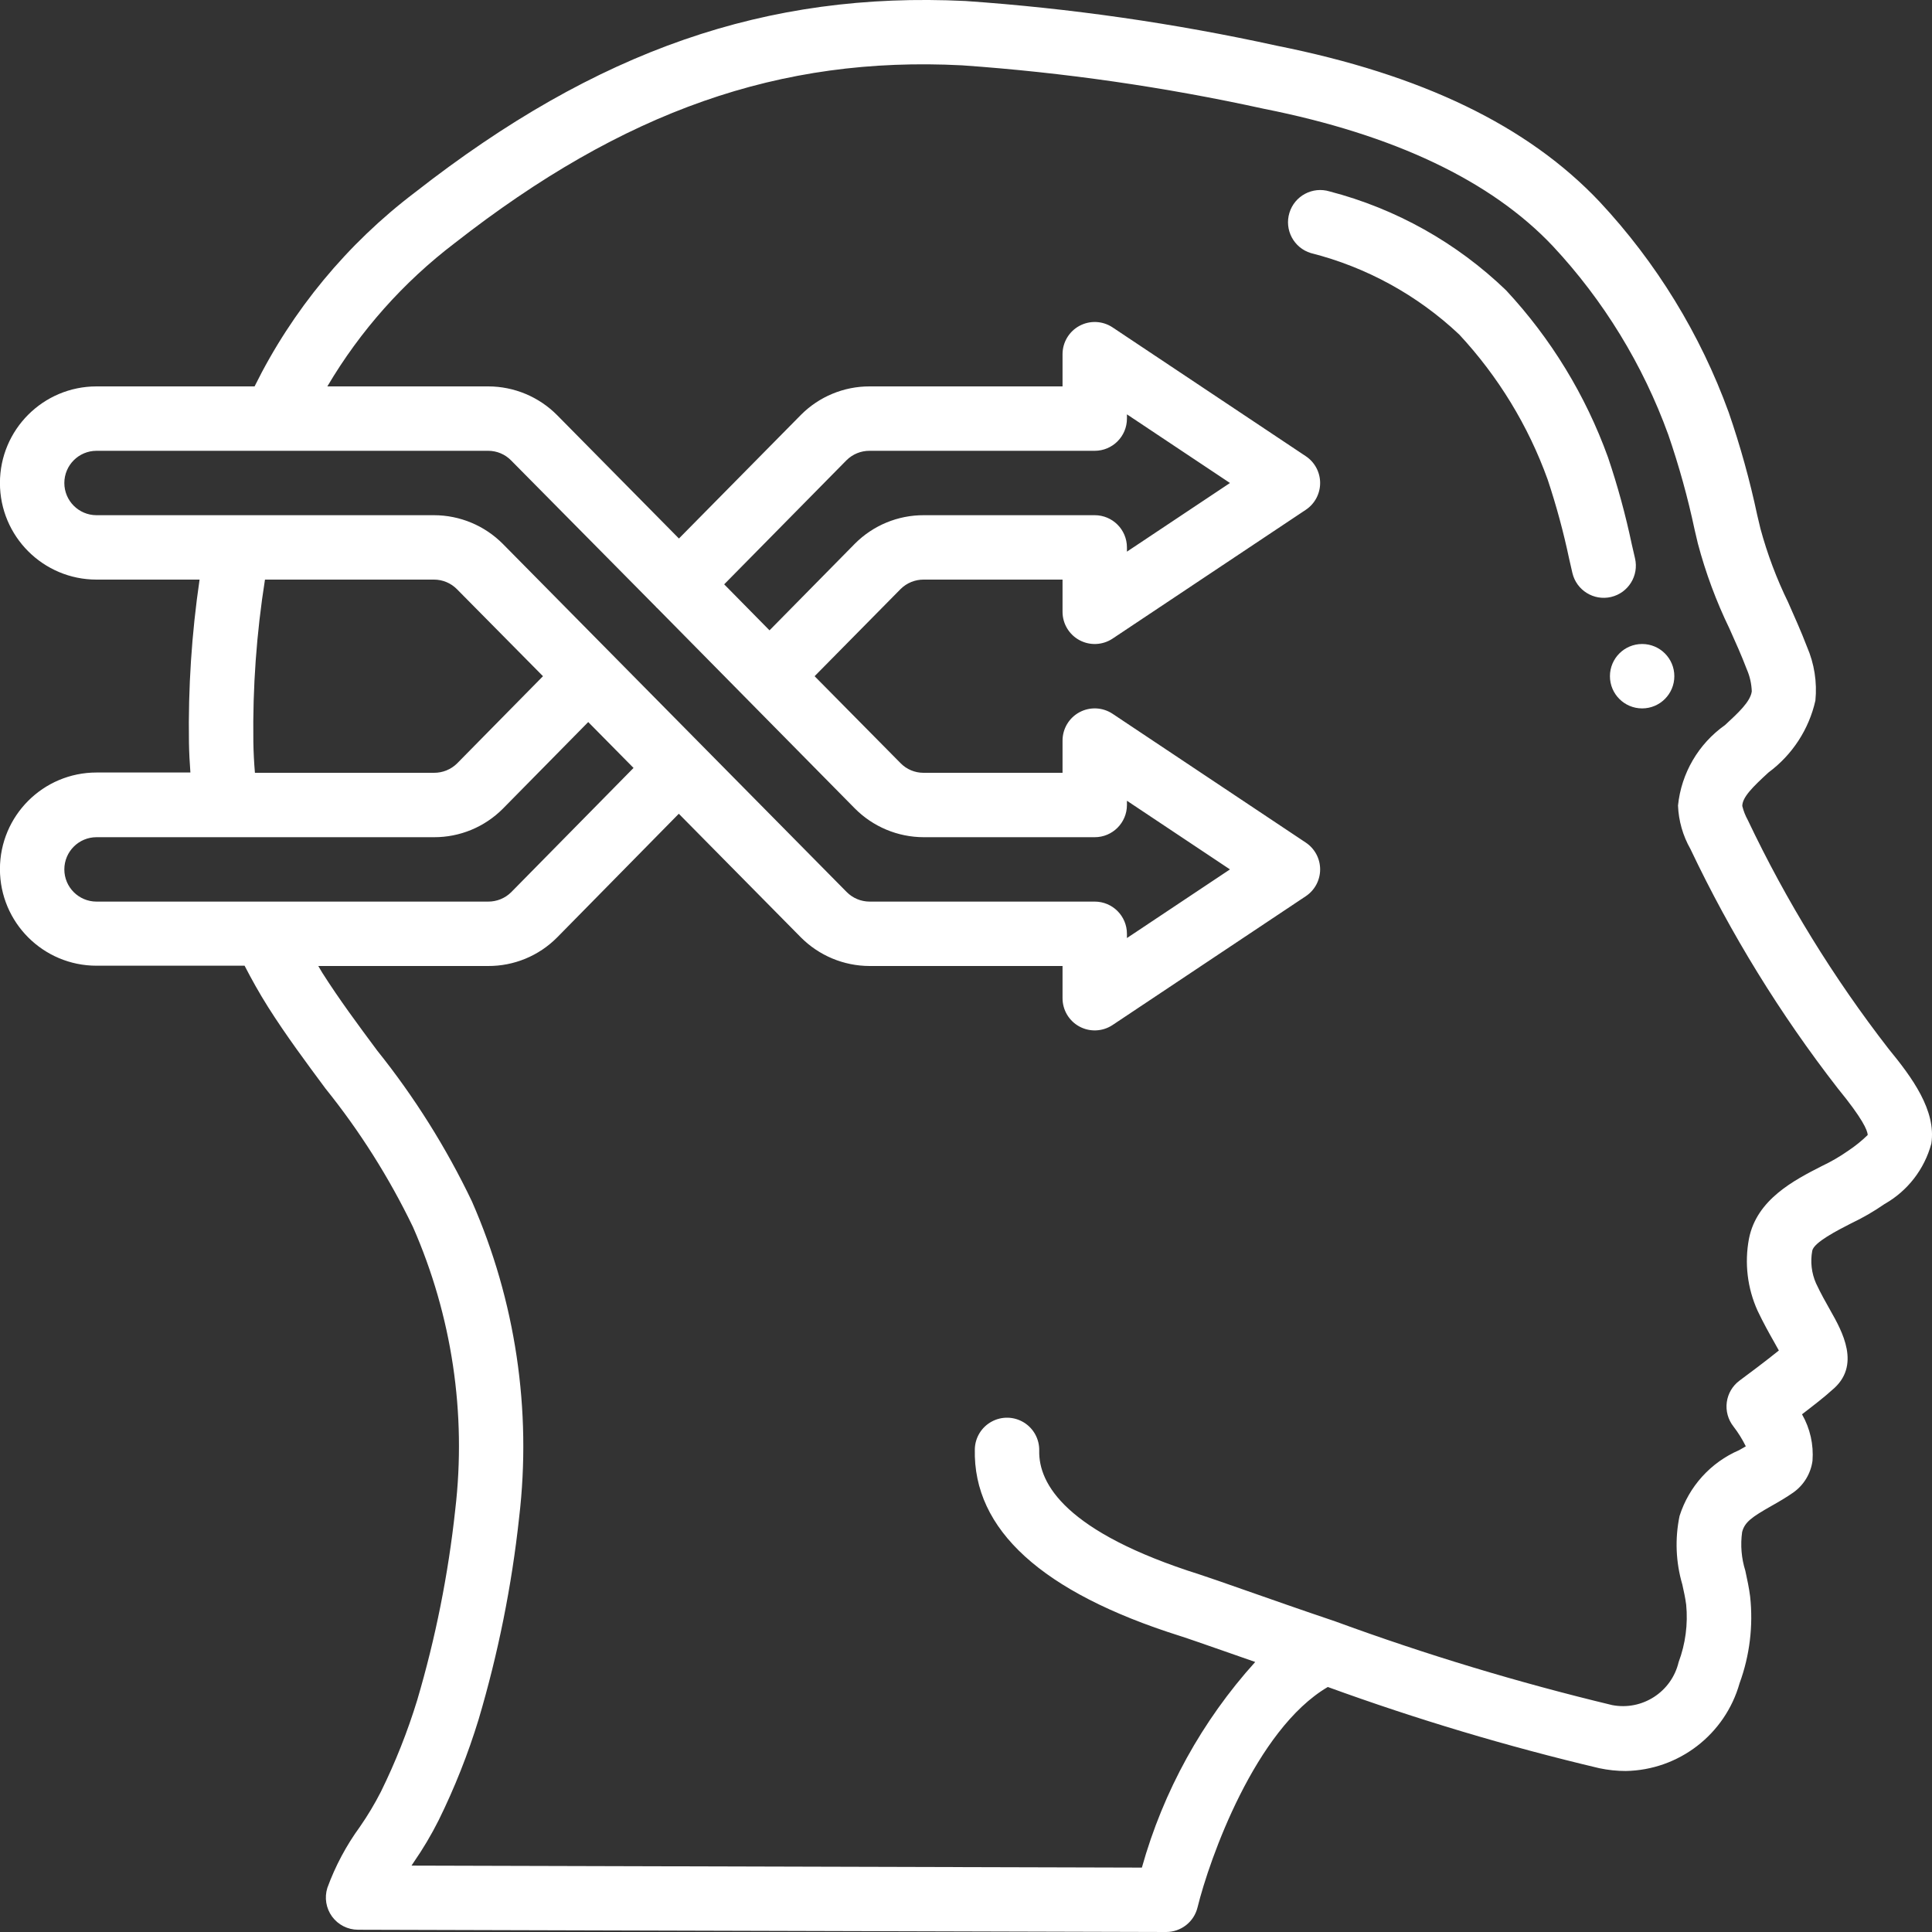 <?xml version="1.0" encoding="UTF-8"?> <svg xmlns="http://www.w3.org/2000/svg" xmlns:xlink="http://www.w3.org/1999/xlink" xmlns:svgjs="http://svgjs.com/svgjs" width="512" height="512" x="0" y="0" viewBox="0 0 60 60" style="enable-background:new 0 0 512 512" xml:space="preserve"><rect x="0" y="0" width="60" height="60" fill="#333333" stroke="none"/> <g transform="matrix(-1,0,0,1,59.998,0)"> <!-- Generator: Sketch 51.3 (57544) - http://www.bohemiancoding.com/sketch --> <title xmlns="http://www.w3.org/2000/svg">041 - Strategy</title> <desc xmlns="http://www.w3.org/2000/svg">Created with Sketch.</desc> <defs xmlns="http://www.w3.org/2000/svg"></defs> <g xmlns="http://www.w3.org/2000/svg" id="Page-1" stroke="none" stroke-width="1" fill="none" fill-rule="evenodd"> <g id="041---Strategy" transform="translate(-1, -1)" fill="#000000" fill-rule="nonzero"> <path d="M2.472,38.392 C2.801,38.62 3.147,38.821 3.509,38.992 C3.942,39.214 4.667,39.584 4.717,39.843 C4.78,40.184 4.74,40.536 4.6,40.854 C4.451,41.174 4.294,41.449 4.16,41.687 C3.793,42.334 3.18,43.417 4.105,44.172 C4.321,44.372 4.694,44.661 5.035,44.922 C4.784,45.36 4.671,45.862 4.709,46.365 C4.762,46.761 4.977,47.117 5.302,47.349 C5.524,47.505 5.761,47.642 5.995,47.774 C6.586,48.111 6.817,48.268 6.895,48.581 C6.951,48.983 6.917,49.393 6.795,49.781 C6.737,50.049 6.679,50.317 6.646,50.581 C6.547,51.492 6.659,52.414 6.974,53.275 C7.423,54.864 8.859,55.971 10.51,56 C10.786,56 11.061,55.97 11.331,55.913 C14.188,55.237 17.003,54.395 19.762,53.391 C22.014,54.712 23.438,58.733 23.809,60.241 C23.92,60.687 24.32,61 24.78,61 L49.88,60.93 C50.198,60.929 50.497,60.777 50.685,60.521 C50.873,60.264 50.927,59.933 50.832,59.63 C50.585,58.952 50.244,58.313 49.819,57.73 C49.579,57.384 49.363,57.023 49.171,56.648 C48.719,55.731 48.342,54.779 48.042,53.802 C47.471,51.869 47.076,49.889 46.86,47.886 C46.508,44.894 46.962,41.863 48.173,39.105 C48.912,37.573 49.824,36.13 50.89,34.805 C51.49,33.996 52.113,33.158 52.673,32.274 C52.95,31.835 53.186,31.409 53.402,30.991 L58,30.991 C59.657,30.991 61,29.648 61,27.991 C61,26.334 59.657,24.991 58,24.991 L55.085,24.991 C55.108,24.684 55.125,24.373 55.13,24.056 C55.156,22.365 55.046,20.674 54.8,19 L58,19 C59.657,19 61,17.657 61,16 C61,14.343 59.657,13 58,13 L53.092,13 C51.92,10.631 50.213,8.568 48.106,6.972 C42.459,2.555 37.188,0.731 31.017,1.031 C27.763,1.256 24.531,1.721 21.345,2.42 C16.837,3.32 13.559,4.899 11.322,7.264 C9.558,9.153 8.193,11.379 7.311,13.808 C6.95,14.853 6.655,15.919 6.425,17 L6.325,17.421 C6.112,18.206 5.825,18.969 5.468,19.7 C5.268,20.155 5.062,20.61 4.881,21.084 C4.653,21.61 4.563,22.185 4.619,22.755 C4.82,23.651 5.338,24.444 6.076,24.99 C6.565,25.439 6.886,25.755 6.89,26.03 C6.853,26.182 6.796,26.328 6.72,26.465 C5.522,28.987 4.054,31.372 2.342,33.578 C1.618,34.46 0.86,35.488 1.019,36.517 C1.233,37.311 1.756,37.987 2.472,38.392 Z M59,28 C59,28.552 58.552,29 58,29 L45.84,29 C45.572,29.002 45.314,28.898 45.123,28.709 L41.323,24.849 L42.73,23.424 L45.384,26.118 C45.95,26.685 46.719,27.003 47.52,27 L58,27 C58.552,27 59,27.448 59,28 Z M53.13,24.035 C53.125,24.364 53.108,24.686 53.081,25 L47.52,25 C47.251,25.002 46.993,24.897 46.802,24.708 L44.135,22 L46.805,19.3 C46.992,19.109 47.248,19.001 47.516,19 L52.769,19 C53.032,20.665 53.153,22.349 53.13,24.035 Z M59,16 C59,16.552 58.552,17 58,17 L47.516,17 C46.714,17.002 45.946,17.323 45.381,17.892 L34.706,28.7 C34.518,28.891 34.262,28.999 33.994,29 L27,29 C26.448,29 26,29.448 26,30 L26,30.132 L22.8,28 L26,25.868 L26,26 C26,26.552 26.448,27 27,27 L32.314,27 C33.116,26.998 33.884,26.677 34.449,26.108 L40.6,19.873 C40.606,19.87 40.612,19.866 40.617,19.862 C40.623,19.862 40.624,19.849 40.63,19.843 L45.124,15.3 C45.311,15.108 45.568,15 45.836,15 L58,15 C58.552,15 59,15.448 59,16 Z M27,15 L33.99,15 C34.259,14.998 34.517,15.103 34.708,15.292 L38.508,19.147 L37.1,20.576 L34.446,17.882 C33.88,17.315 33.111,16.997 32.31,17 L27,17 C26.448,17 26,17.448 26,18 L26,18.132 L22.8,16 L26,13.868 L26,14 C26,14.552 26.448,15 27,15 Z M3.924,34.8 C5.714,32.495 7.248,30.003 8.5,27.367 C8.735,26.954 8.867,26.491 8.886,26.017 C8.784,25.012 8.251,24.1 7.425,23.517 C7.025,23.146 6.639,22.796 6.595,22.472 C6.603,22.236 6.655,22.003 6.75,21.786 C6.913,21.358 7.101,20.938 7.29,20.518 C7.7,19.672 8.028,18.789 8.269,17.88 L8.369,17.455 C8.581,16.454 8.855,15.467 9.188,14.5 C9.977,12.325 11.197,10.331 12.776,8.64 C14.69,6.614 17.7,5.183 21.74,4.38 C24.83,3.702 27.965,3.25 31.12,3.029 C36.774,2.737 41.633,4.448 46.873,8.547 C48.468,9.761 49.813,11.273 50.832,13 L45.832,13 C45.03,13.002 44.262,13.323 43.697,13.892 L39.913,17.724 L36.123,13.883 C35.558,13.316 34.79,12.998 33.99,13 L28,13 L28,12 C28,11.631 27.797,11.292 27.472,11.118 C27.147,10.944 26.752,10.963 26.445,11.168 L20.445,15.168 C20.167,15.353 20,15.666 20,16 C20,16.334 20.167,16.647 20.445,16.832 L26.445,20.832 C26.752,21.037 27.147,21.056 27.472,20.882 C27.797,20.708 28,20.369 28,20 L28,19 L32.31,19 C32.579,18.998 32.837,19.103 33.028,19.292 L35.7,22 L33.031,24.7 C32.844,24.892 32.587,25 32.319,25 L28,25 L28,24 C28,23.631 27.797,23.292 27.472,23.118 C27.147,22.944 26.752,22.963 26.445,23.168 L20.445,27.168 C20.167,27.353 20,27.666 20,28 C20,28.334 20.167,28.647 20.445,28.832 L26.445,32.832 C26.752,33.037 27.147,33.056 27.472,32.882 C27.797,32.708 28,32.369 28,32 L28,31 L33.994,31 C34.796,30.998 35.564,30.677 36.129,30.108 L39.917,26.272 L43.7,30.117 C44.266,30.686 45.037,31.004 45.84,31 L51.113,31 C51.069,31.072 51.032,31.142 50.986,31.215 C50.466,32.034 49.866,32.842 49.286,33.623 C48.128,35.068 47.14,36.641 46.342,38.311 C44.988,41.395 44.482,44.785 44.876,48.13 C45.106,50.254 45.528,52.352 46.135,54.4 C46.464,55.475 46.879,56.522 47.376,57.531 C47.604,57.984 47.863,58.421 48.152,58.838 C48.174,58.871 48.196,58.904 48.218,58.938 L25.536,59 C24.872,56.628 23.667,54.442 22.016,52.614 L22.955,52.286 C23.607,52.059 24.099,51.886 24.355,51.805 C28.64,50.452 30.782,48.505 30.724,46.005 C30.716,45.648 30.517,45.322 30.204,45.151 C29.89,44.979 29.509,44.988 29.204,45.174 C28.898,45.36 28.716,45.695 28.724,46.052 C28.748,47.081 27.905,48.582 23.746,49.896 C23.479,49.982 22.972,50.159 22.298,50.396 C21.549,50.658 20.591,50.996 19.531,51.353 C16.717,52.385 13.845,53.253 10.931,53.953 C9.997,54.133 9.087,53.545 8.867,52.62 C8.654,52.051 8.574,51.441 8.632,50.836 C8.659,50.626 8.706,50.417 8.752,50.208 C8.955,49.517 8.985,48.786 8.838,48.08 C8.547,47.163 7.872,46.417 6.988,46.036 C6.918,45.997 6.849,45.957 6.78,45.917 C6.888,45.699 7.017,45.491 7.166,45.298 C7.333,45.085 7.407,44.814 7.371,44.546 C7.335,44.278 7.192,44.036 6.974,43.875 C6.734,43.698 6.168,43.275 5.754,42.941 C5.802,42.854 5.854,42.758 5.904,42.672 C6.061,42.396 6.241,42.072 6.415,41.706 C6.732,41.005 6.825,40.224 6.682,39.468 C6.442,38.247 5.273,37.649 4.419,37.213 C4.131,37.077 3.856,36.917 3.595,36.734 C3.381,36.591 3.18,36.429 2.995,36.249 C3,36.1 3.162,35.731 3.924,34.8 Z" id="Shape" fill="#ffffff" data-original="#000000" style=""></path> <path d="M10.966,19.54 C11.503,19.665 12.04,19.331 12.166,18.794 L12.266,18.357 C12.442,17.523 12.665,16.699 12.935,15.89 C13.537,14.221 14.471,12.69 15.679,11.39 C16.975,10.167 18.562,9.296 20.289,8.859 C20.818,8.698 21.115,8.139 20.954,7.61 C20.793,7.081 20.234,6.784 19.705,6.945 C17.645,7.481 15.758,8.539 14.225,10.016 C12.832,11.513 11.756,13.276 11.061,15.2 C10.761,16.087 10.514,16.991 10.321,17.907 L10.221,18.34 C10.096,18.877 10.429,19.414 10.966,19.54 Z" id="Shape" fill="#ffffff" data-original="#000000" style=""></path> <circle id="Oval" cx="10" cy="22" r="1" fill="#ffffff" data-original="#000000" style=""></circle> </g> </g> </g> </svg> 